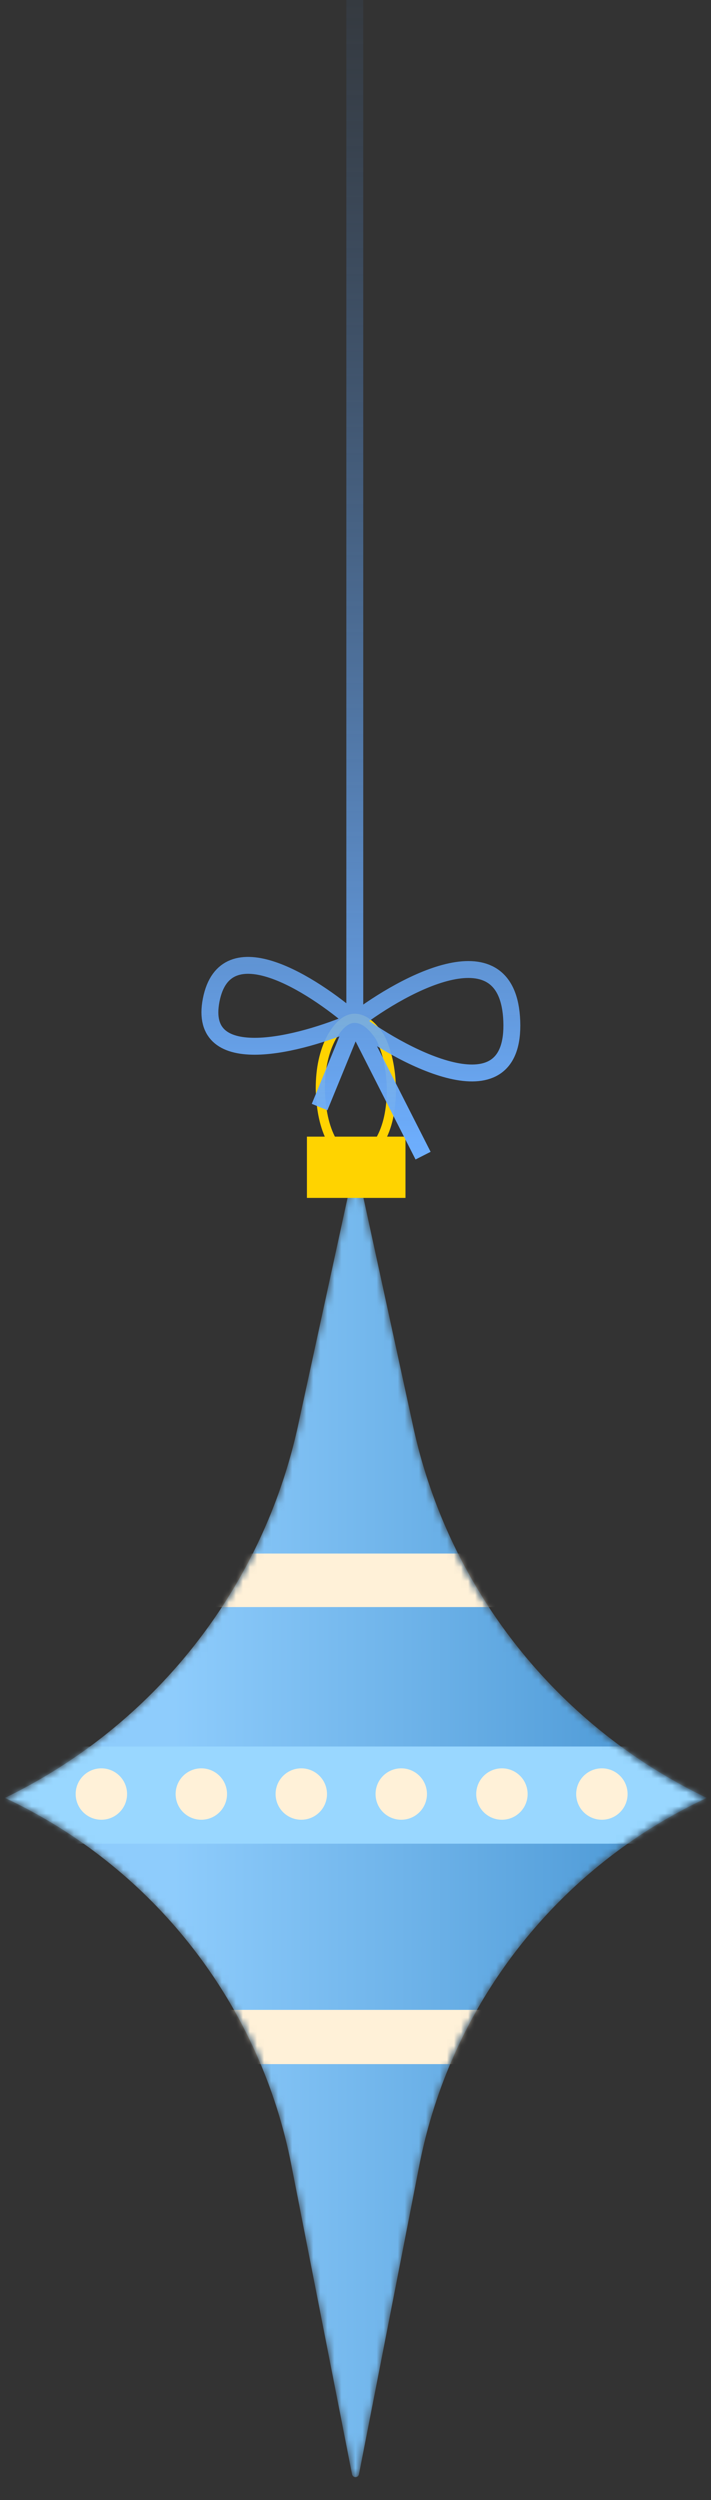 <svg xmlns="http://www.w3.org/2000/svg" xmlns:xlink="http://www.w3.org/1999/xlink" width="101" height="355" fill="none" viewBox="0 0 101 355">
  <rect x="0" y="0" width="101" height="355" fill="#333333" stroke="none"/>
  <mask id="a" width="101" height="186" x="0" y="166" maskUnits="userSpaceOnUse" style="mask-type:alpha">
    <path fill="#0084ed" d="M50 167.2c.1-.5.9-.5 1 0l7.7 35.4c5 23 20.4 42.5 41.7 52.7a73 73 0 0 0-40.8 52l-8.6 44c-.1.6-.9.6-1 0l-8.6-43.8A73 73 0 0 0 .7 255.3a77 77 0 0 0 41.6-52.7z"/>
  </mask>
  <g mask="url(#a)">
    <path fill="url(#b)" d="M50 167.2c.1-.5.9-.5 1 0l7.7 35.4c5 23 20.4 42.5 41.7 52.7a73 73 0 0 0-40.8 52l-8.6 44c-.1.6-.9.6-1 0l-8.6-43.8A73 73 0 0 0 .7 255.3a77 77 0 0 0 41.6-52.7z"/>
    <mask id="c" width="101" height="190" x="0" y="164" maskUnits="userSpaceOnUse" style="mask-type:luminance">
      <path fill="#fff" d="m50.5 165 8.2 37.6c5 23 20.4 42.5 41.7 52.7a73 73 0 0 0-40.8 52l-9 46.5-9.2-46.4A73 73 0 0 0 .7 255.3a77 77 0 0 0 41.6-52.7z"/>
    </mask>
    <g mask="url(#c)">
      <path fill="#99d7ff" d="M109.7 248H-7.9v13.8h117.6z"/>
      <path fill="#fff1d8" d="M109.7 220.6H-7.9v7.6h117.6zm0 64.8H-7.9v7.7h117.6zm-95.3-27a3.6 3.6 0 1 0 0-7.3 3.6 3.6 0 0 0 0 7.3m28.4 0a3.6 3.6 0 1 0 0-7.3 3.6 3.6 0 0 0 0 7.3m28.5 0a3.6 3.6 0 1 0 0-7.3 3.6 3.6 0 0 0 0 7.3m-42.7 0a3.6 3.6 0 1 0 0-7.3 3.6 3.6 0 0 0 0 7.3m28.4 0a3.6 3.6 0 1 0 0-7.3 3.6 3.6 0 0 0 0 7.3m28.5 0a3.6 3.6 0 1 0 0-7.3 3.6 3.6 0 0 0 0 7.3"/>
    </g>
  </g>
  <path fill="#ffd300" d="M43.6 161.4v8.7h14v-8.7z"/>
  <path stroke="#ffd300" stroke-width="1.3" d="M55.6 154.6q0 4.5-1.6 7.3-1.6 2.9-3.5 2.8-1.6 0-3.4-2.8-1.5-2.8-1.6-7.3 0-4.3 1.6-7.3 1.6-2.8 3.4-2.7t3.5 2.7q1.5 3 1.6 7.3Z"/>
  <path stroke="url(#d)" stroke-width="2.4" d="M50.4 145c-6-5.2-18.4-13.2-20.4-3s12.8 6.3 20.4 3Zm0 0c7.2-5.5 21.8-13.3 22.3 0s-14.7 5.6-22.3 0Zm0 0-5 12.2m5-12.2 9.7 19.1m-9.7-19V-21"/>
  <defs>
    <linearGradient id="b" x1="100.4" x2="24.7" y1="259.2" y2="259.2" gradientUnits="userSpaceOnUse">
      <stop stop-color="#4593d1"/>
      <stop offset="1" stop-color="#8eccfc"/>
    </linearGradient>
    <linearGradient id="d" x1="51.3" x2="51.3" y1="-21" y2="164.1" gradientUnits="userSpaceOnUse">
      <stop stop-color="#426999" stop-opacity="0"/>
      <stop offset="1" stop-color="#6eafff"/>
    </linearGradient>
  </defs>
</svg>
